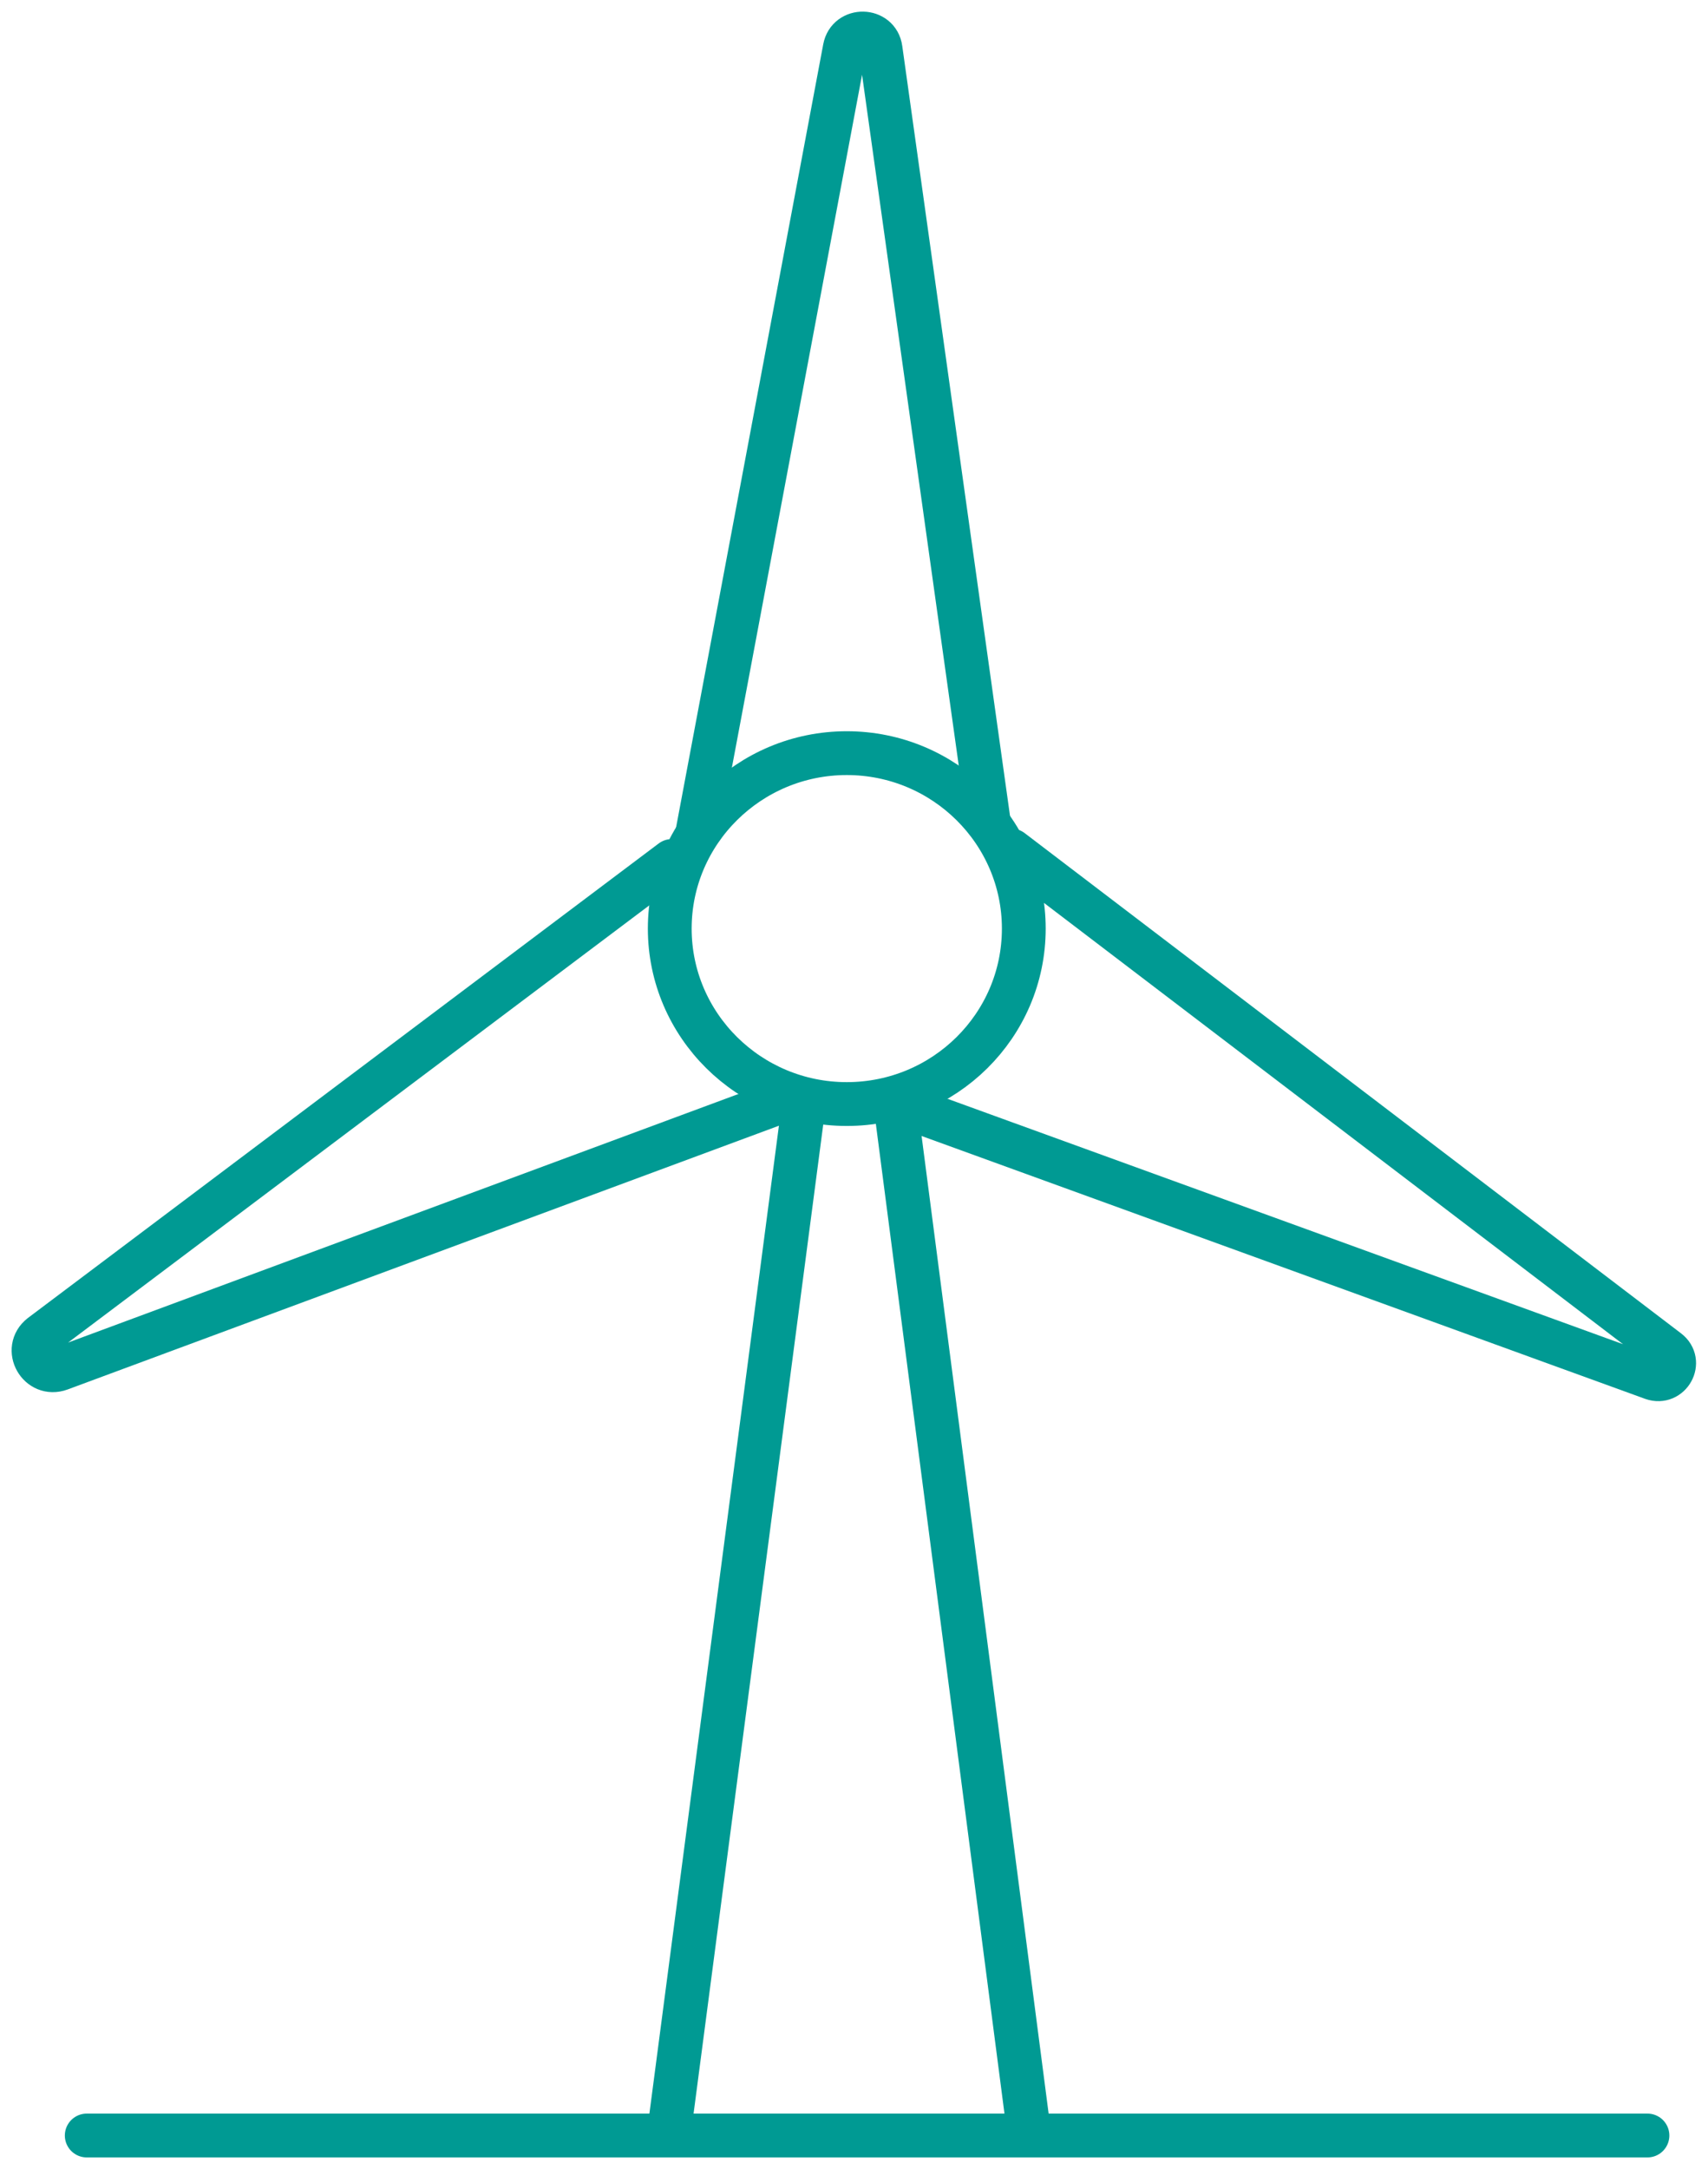 <svg width="78" height="99" viewBox="0 0 78 99" fill="none" xmlns="http://www.w3.org/2000/svg">
<g clip-path="url(#clip0_149_1924)">
<path d="M3.961 97.469H75.235" stroke="#009A93" stroke-width="2" stroke-linecap="round" stroke-linejoin="round"/>
<path d="M46.754 42.383C46.754 46.815 43.128 50.391 38.67 50.391C34.211 50.391 30.586 46.8 30.586 42.383C30.586 37.966 34.211 34.375 38.67 34.375C43.128 34.375 46.754 37.966 46.754 42.383Z" stroke="#009A93" stroke-width="2" stroke-linecap="round" stroke-linejoin="round"/>
<path d="M31.852 37.98L38.578 2.204C38.748 1.287 40.09 1.317 40.213 2.234L45.15 37.491" stroke="#009A93" stroke-width="2" stroke-linecap="round" stroke-linejoin="round"/>
<path d="M36.02 50.147L2.743 62.48C1.787 62.832 1.077 61.579 1.879 60.952L30.682 39.297" stroke="#009A93" stroke-width="2" stroke-linecap="round" stroke-linejoin="round"/>
<path d="M40.742 50.297L75.469 62.906C76.256 63.181 76.826 62.157 76.163 61.652L46.188 38.82" stroke="#009A93" stroke-width="2" stroke-linecap="round" stroke-linejoin="round"/>
<path d="M30.578 97.133L36.656 50.797" stroke="#009A93" stroke-width="2" stroke-linecap="round" stroke-linejoin="round"/>
<path d="M40.914 50.586L46.915 96.739" stroke="#009A93" stroke-width="2" stroke-linecap="round" stroke-linejoin="round"/>
</g>
<defs>
<clipPath id="clip0_149_1924">
<rect width="78" height="99" fill="white"/>
</clipPath>
</defs>
</svg>
